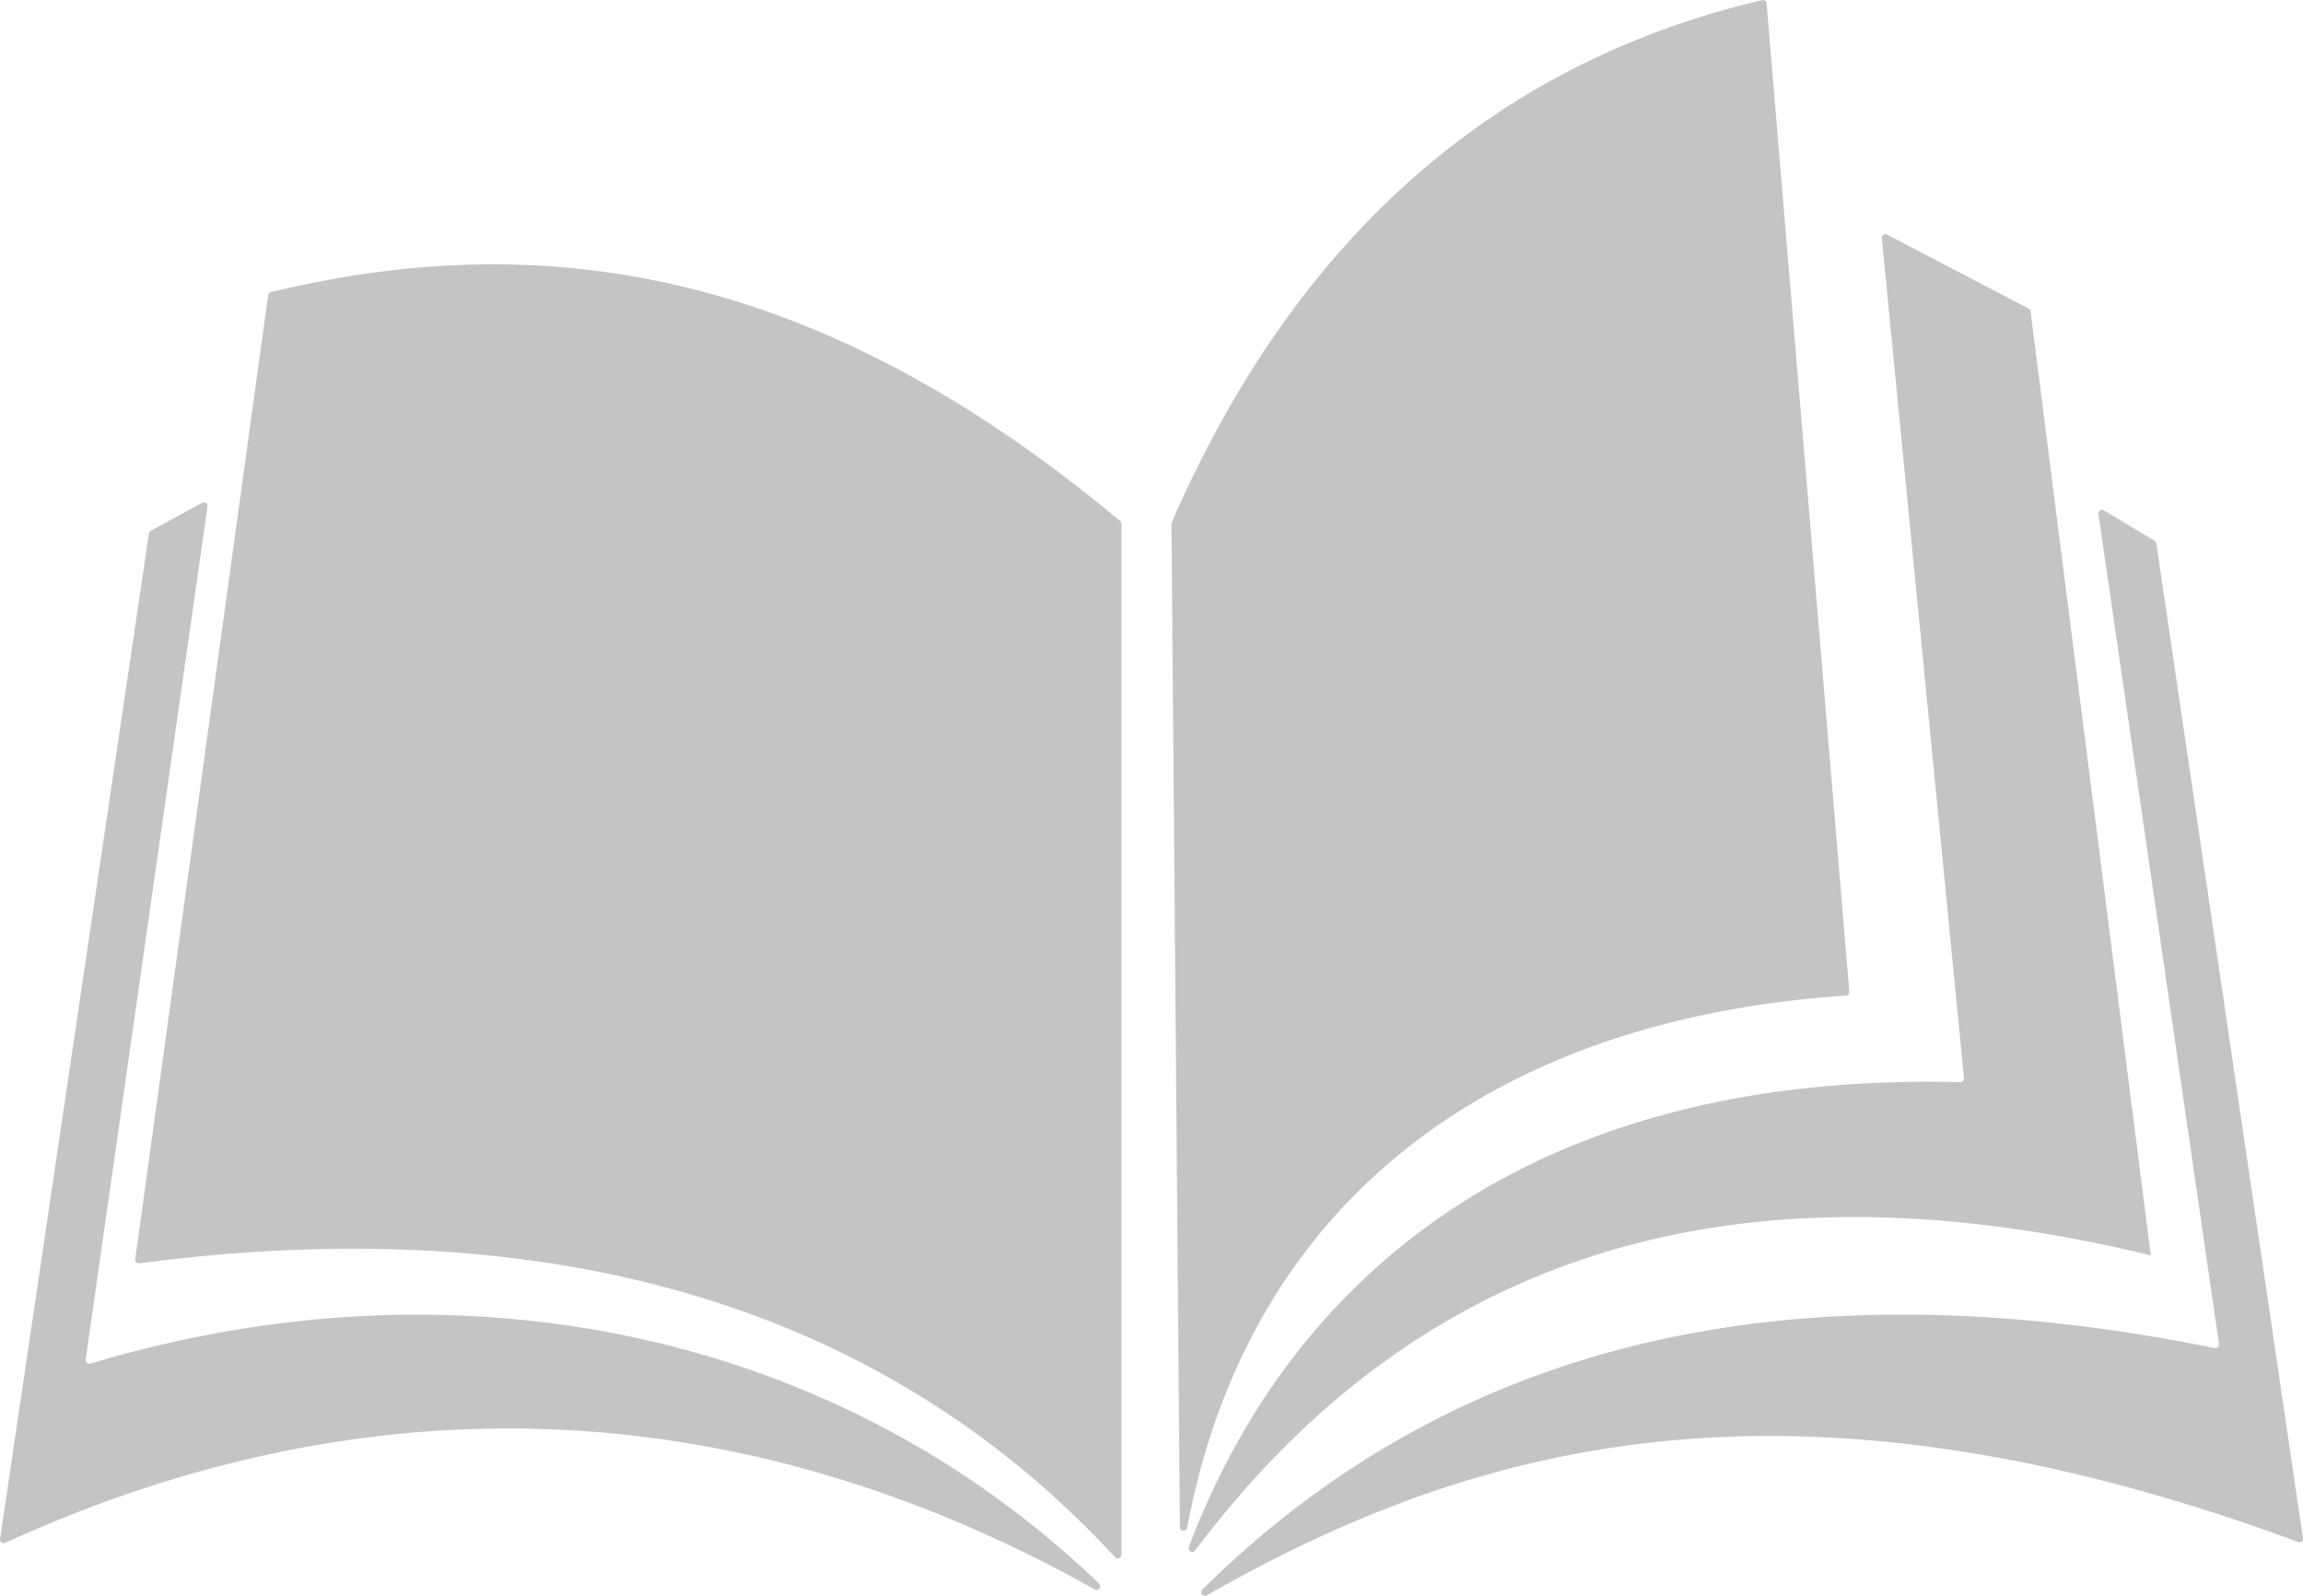 <svg xmlns="http://www.w3.org/2000/svg" width="193.838" height="134.356" viewBox="0 0 193.838 134.356"><defs><style>.a{fill:#c3c5c5;fill-rule:evenodd;}</style></defs><path class="a" d="M417.579,651.393l-10.256,71.819a.308.308,0,0,0,.395.339c30.921-9.271,62.721-2.814,84.9,18.515a.309.309,0,0,1-.366.492c-31.445-17.629-62.834-17.095-91.7-3.922a.309.309,0,0,1-.434-.326l12.53-84.652a.3.3,0,0,1,.158-.226l4.321-2.354a.309.309,0,0,1,.454.315m130.846-42.639c-23.826,5.6-39.858,21.4-49.687,43.965a.3.3,0,0,0-.026.126l.707,84.471a.309.309,0,0,0,.612.054c5.035-26.817,24.918-42.747,55.445-44.806a.308.308,0,0,0,.288-.333l-6.961-83.2a.31.31,0,0,0-.379-.275Zm16.991,90.766L558.5,628.8a.309.309,0,0,1,.451-.3l11.906,6.22a.3.3,0,0,1,.163.235l10.121,79.48c-38.593-9.363-63.612,2.488-80.428,24.837a.309.309,0,0,1-.536-.3c8.666-22.878,28.937-40.019,64.919-39.119a.308.308,0,0,0,.316-.338Zm11.316-47.5,10.146,69.869a.308.308,0,0,1-.367.347c-37.236-7.527-64.978.317-85.2,20.337a.309.309,0,0,0,.371.488c22.743-12.984,49.472-20.154,91.852-4.5a.308.308,0,0,0,.413-.334L581.61,654.5a.3.3,0,0,0-.146-.22l-4.266-2.567a.309.309,0,0,0-.465.309ZM422.914,633.337c21.995-5.294,45.224-2.689,71.477,19.273a.3.3,0,0,1,.111.237v86.789a.309.309,0,0,1-.536.21c-22.035-23.846-52.216-28.68-82.123-24.74a.309.309,0,0,1-.347-.348L422.68,633.6A.3.3,0,0,1,422.914,633.337Z" transform="translate(-400.114 -608.745)"/></svg>